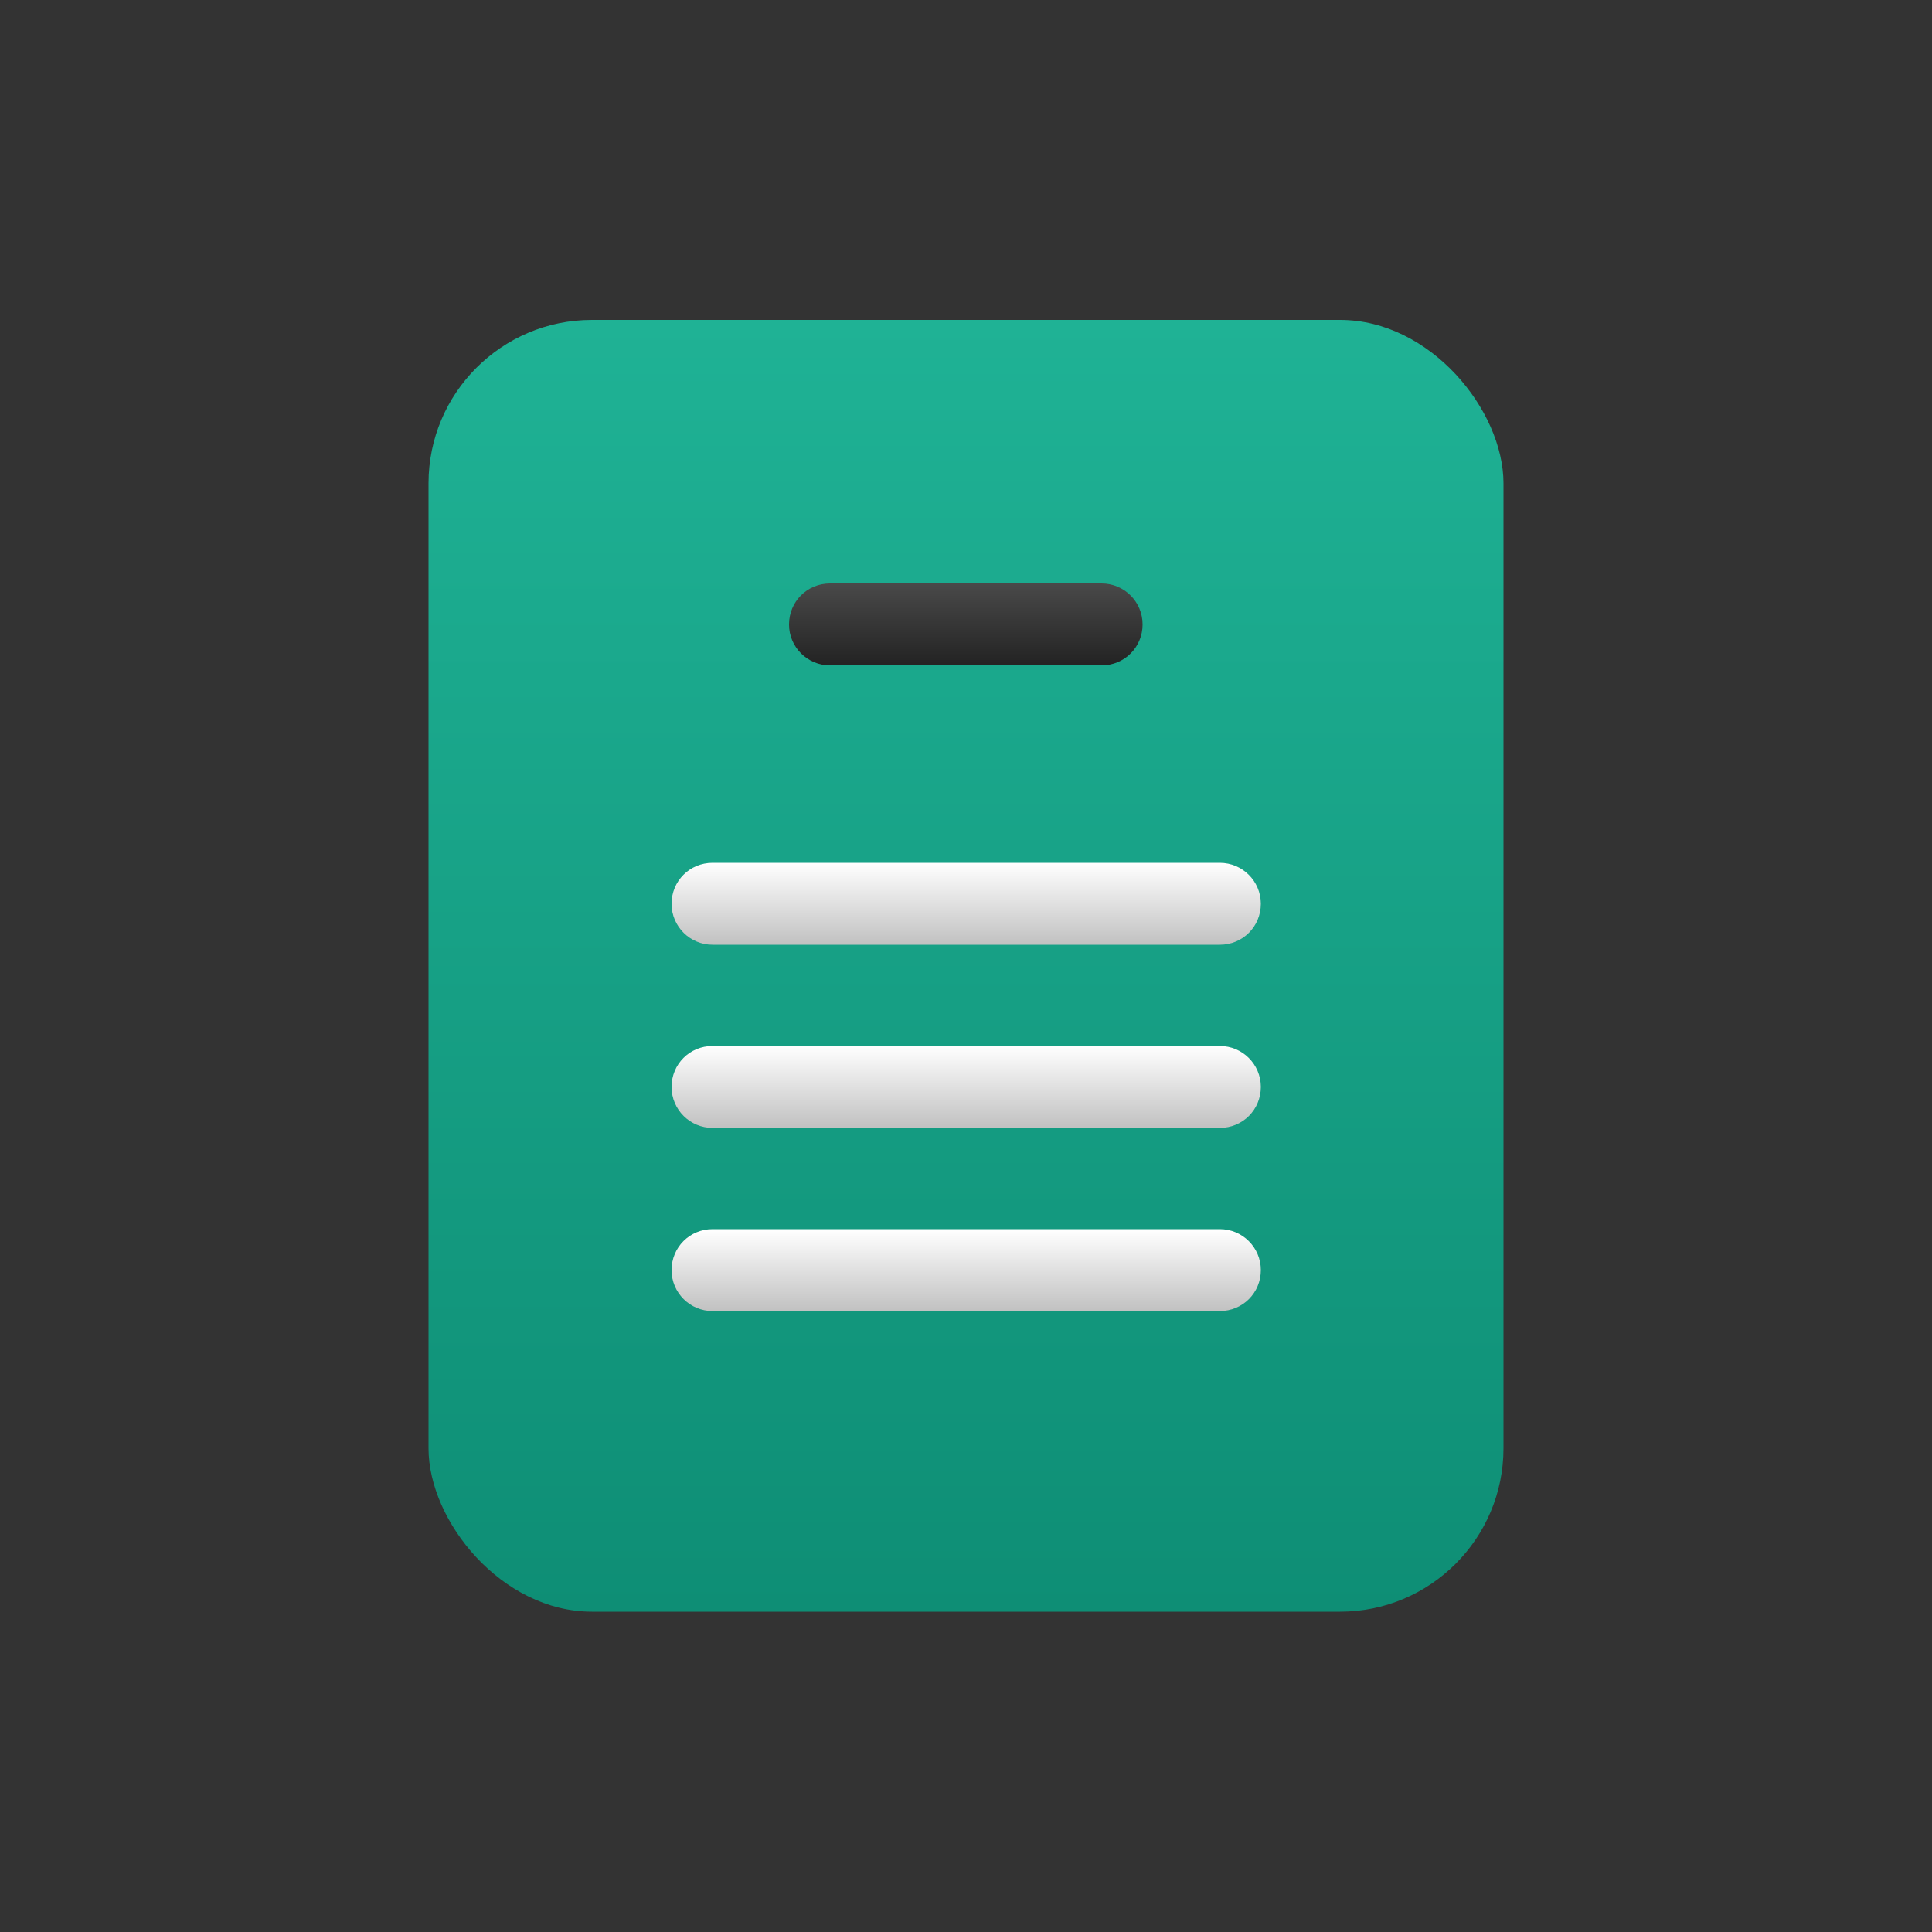 <?xml version="1.0" encoding="UTF-8"?><svg id="_레이어_2" xmlns="http://www.w3.org/2000/svg" xmlns:xlink="http://www.w3.org/1999/xlink" viewBox="0 0 50 50"><rect x="0" y="0" width="50" height="50" fill="#333333" stroke="none"/><defs><style>.cls-1{fill:url(#_무제_그라디언트_35);}.cls-1,.cls-2,.cls-3,.cls-4,.cls-5,.cls-6{stroke-width:0px;}.cls-2{fill:url(#_무제_그라디언트_49);}.cls-3{fill:none;}.cls-4{fill:url(#_무제_그라디언트_49-2);}.cls-5{fill:url(#_무제_그라디언트_49-3);}.cls-6{fill:url(#_무제_그라디언트_6);}</style><linearGradient id="_무제_그라디언트_6" x1="25" y1="41.72" x2="25" y2="8.28" gradientUnits="userSpaceOnUse"><stop offset="0" stop-color="#0e8e75"/><stop offset="1" stop-color="#1fb295"/></linearGradient><linearGradient id="_무제_그라디언트_35" x1="25" y1="15.11" x2="25" y2="17.22" gradientUnits="userSpaceOnUse"><stop offset="0" stop-color="#494949"/><stop offset="1" stop-color="#232323"/></linearGradient><linearGradient id="_무제_그라디언트_49" x1="25" y1="22.33" x2="25" y2="24.45" gradientUnits="userSpaceOnUse"><stop offset="0" stop-color="#fff"/><stop offset="1" stop-color="#c1c1c1"/></linearGradient><linearGradient id="_무제_그라디언트_49-2" y1="27.07" y2="29.19" xlink:href="#_무제_그라디언트_49"/><linearGradient id="_무제_그라디언트_49-3" y1="31.82" y2="33.93" xlink:href="#_무제_그라디언트_49"/></defs><g id="_레이어_1-2"><rect class="cls-3" width="50" height="50"/><rect class="cls-6" x="11.09" y="8.28" width="27.82" height="33.43" rx="4.23" ry="4.23"/><path class="cls-1" d="M28.51,17.22h-7.03c-.58,0-1.06-.47-1.06-1.06s.47-1.06,1.06-1.06h7.03c.58,0,1.06.47,1.06,1.06s-.47,1.06-1.06,1.06Z"/><path class="cls-2" d="M31.57,24.45h-13.13c-.58,0-1.06-.47-1.06-1.06s.47-1.06,1.06-1.06h13.13c.58,0,1.06.47,1.06,1.06s-.47,1.06-1.06,1.06Z"/><path class="cls-4" d="M31.57,29.19h-13.13c-.58,0-1.06-.47-1.06-1.06s.47-1.06,1.06-1.06h13.13c.58,0,1.06.47,1.06,1.06s-.47,1.06-1.06,1.06Z"/><path class="cls-5" d="M31.57,33.93h-13.13c-.58,0-1.06-.47-1.06-1.06s.47-1.06,1.06-1.06h13.13c.58,0,1.06.47,1.06,1.06s-.47,1.06-1.06,1.06Z"/></g></svg>